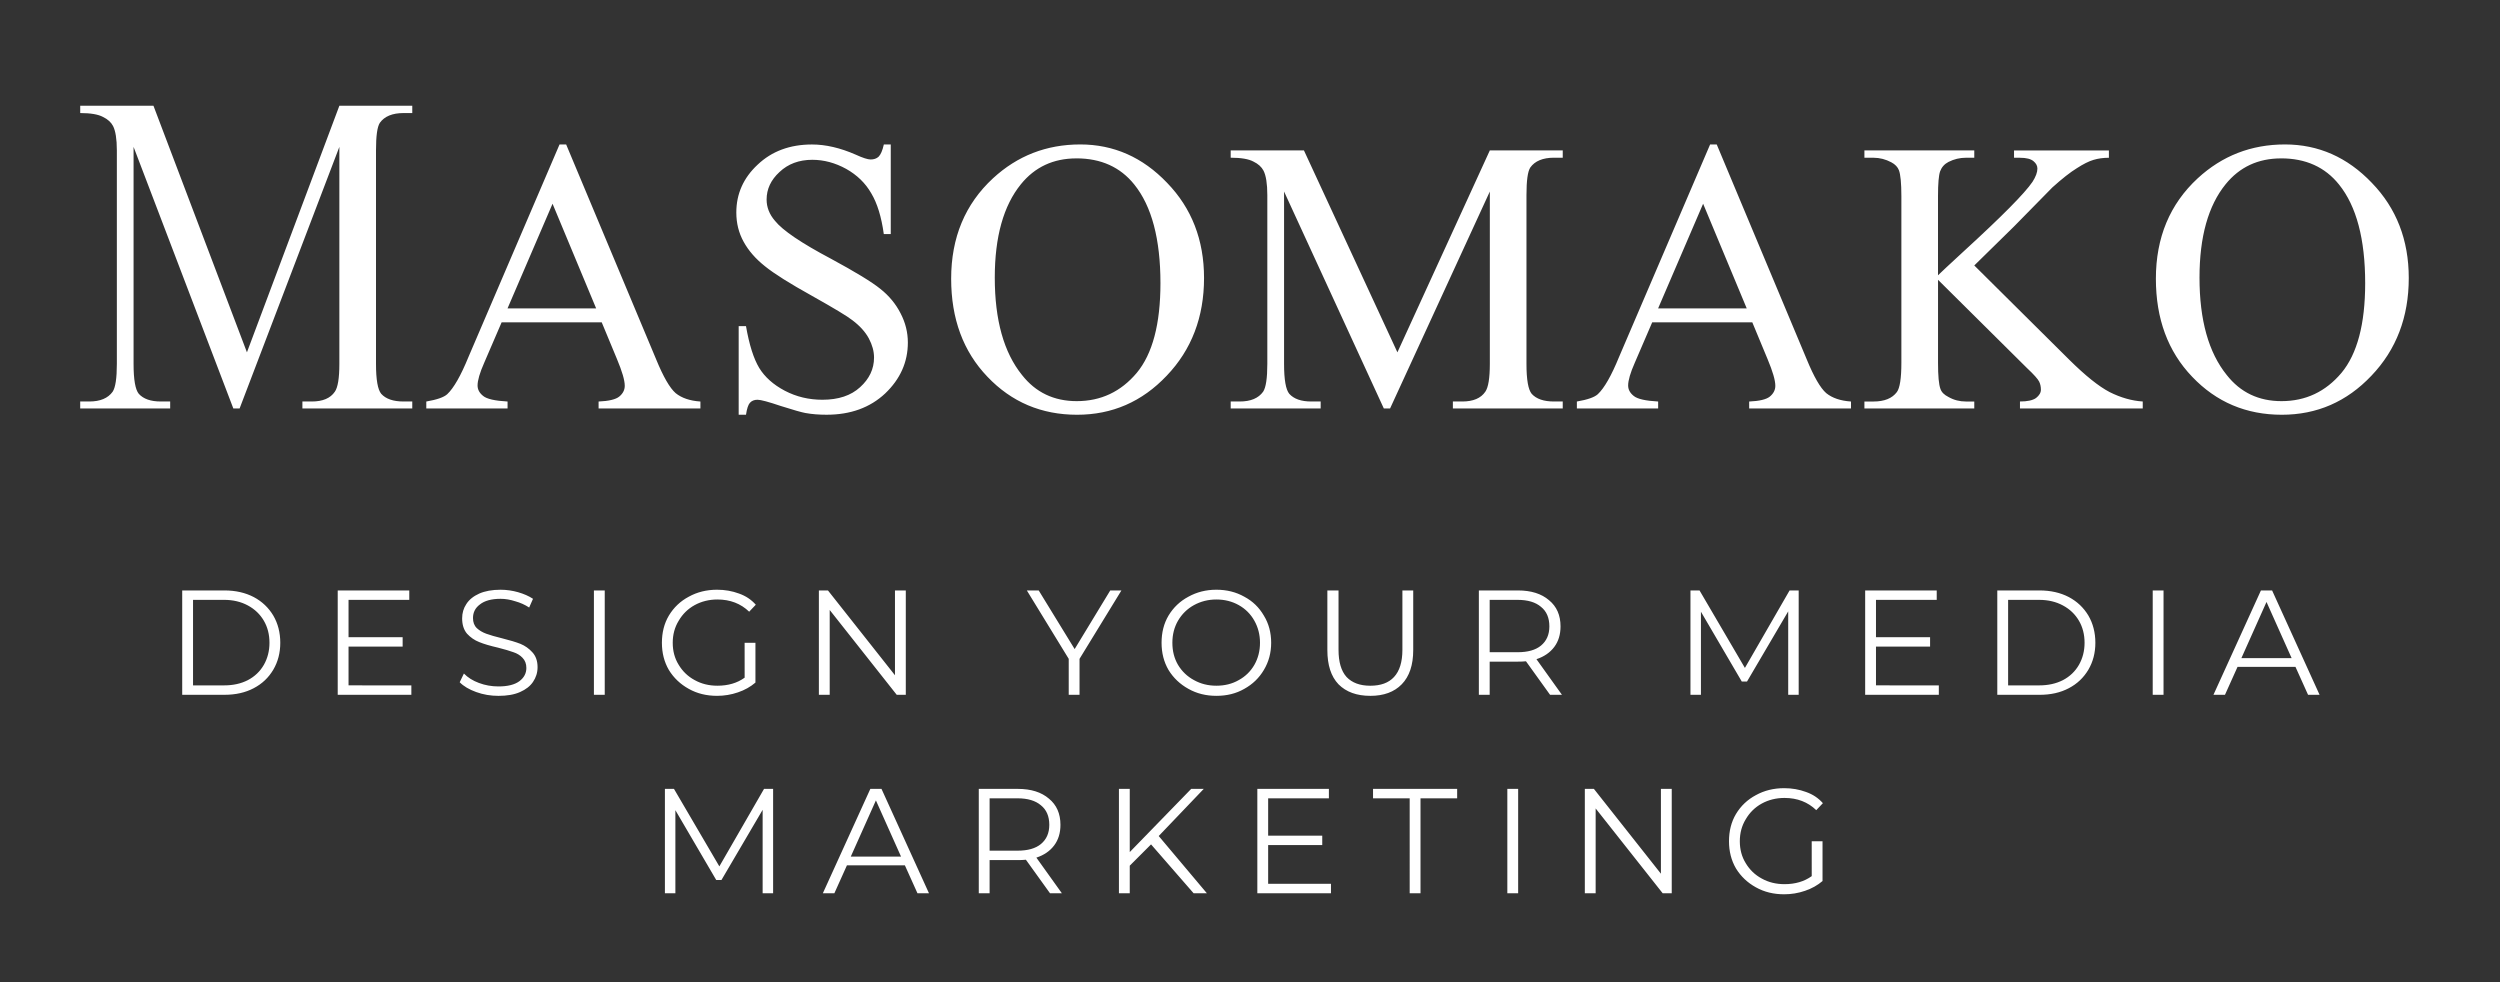<svg xmlns="http://www.w3.org/2000/svg" xmlns:svg="http://www.w3.org/2000/svg" version="1.1" id="svg1" width="280" height="110" viewBox="0 0 112 44"><rect x="0" y="0" width="112" height="44" fill="#333333" stroke="none"/><defs id="defs1"><clipPath id="clipPath53"><path d="M 0,0 H 350 V 350 H 0 Z" transform="scale(0.32)" clip-rule="evenodd" id="path53"></path></clipPath></defs><g id="g50" transform="translate(-528,-10.56)"><g id="g1" transform="translate(0,1.345)" style="fill:#ffffff"><path id="path52" d="M 112,112 H 0 Z" style="fill:#ffffff;fill-opacity:1;fill-rule:nonzero;stroke:none" transform="translate(528,8.16)" clip-path="url(#clipPath53)"></path><g id="g57" style="fill:#ffffff" transform="translate(0,-32.8)"><g id="g58" style="fill:#ffffff"></g><path id="path58" d="m 538.453,60.314 -4.469,-11.719 v 9.719 c 0,0.711 0.078,1.156 0.234,1.344 0.207,0.23 0.535,0.344 0.984,0.344 h 0.422 v 0.312 h -4.031 v -0.312 H 532 c 0.488,0 0.836,-0.145 1.047,-0.438 0.125,-0.188 0.188,-0.602 0.188,-1.25 v -9.562 c 0,-0.508 -0.059,-0.875 -0.172,-1.094 -0.086,-0.164 -0.234,-0.301 -0.453,-0.406 -0.211,-0.113 -0.547,-0.172 -1.016,-0.172 v -0.328 h 3.281 l 4.188,11.047 4.141,-11.047 h 3.266 v 0.328 h -0.391 c -0.5,0 -0.855,0.148 -1.062,0.438 -0.117,0.18 -0.172,0.59 -0.172,1.234 v 9.562 c 0,0.711 0.078,1.156 0.234,1.344 0.207,0.23 0.539,0.344 1,0.344 h 0.391 v 0.312 h -4.922 v -0.312 h 0.422 c 0.488,0 0.832,-0.145 1.031,-0.438 0.133,-0.188 0.203,-0.602 0.203,-1.25 v -9.719 l -4.469,11.719 z m 16.504,-3.859 h -4.484 l -0.781,1.813 c -0.199,0.449 -0.297,0.789 -0.297,1.016 0,0.18 0.082,0.336 0.25,0.469 0.164,0.137 0.531,0.219 1.094,0.25 v 0.312 h -3.641 v -0.312 c 0.477,-0.082 0.789,-0.191 0.938,-0.328 0.289,-0.27 0.609,-0.828 0.953,-1.672 l 4.078,-9.516 h 0.297 l 4.031,9.625 c 0.32,0.781 0.613,1.289 0.875,1.516 0.27,0.219 0.641,0.344 1.109,0.375 v 0.312 h -4.562 v -0.312 c 0.457,-0.02 0.766,-0.094 0.922,-0.219 0.164,-0.133 0.25,-0.297 0.25,-0.484 0,-0.25 -0.117,-0.645 -0.344,-1.188 z m -0.25,-0.625 -1.953,-4.688 -2.016,4.688 z m 13.199,-7.344 v 4.016 h -0.312 c -0.105,-0.77 -0.293,-1.379 -0.562,-1.828 -0.262,-0.457 -0.637,-0.82 -1.125,-1.094 -0.492,-0.27 -0.996,-0.406 -1.516,-0.406 -0.594,0 -1.086,0.184 -1.469,0.547 -0.387,0.355 -0.578,0.766 -0.578,1.234 0,0.344 0.125,0.664 0.375,0.953 0.344,0.43 1.18,0.996 2.516,1.703 1.082,0.586 1.816,1.031 2.203,1.344 0.395,0.312 0.695,0.68 0.906,1.094 0.219,0.418 0.328,0.855 0.328,1.312 0,0.875 -0.34,1.637 -1.016,2.281 -0.68,0.637 -1.555,0.953 -2.625,0.953 -0.336,0 -0.652,-0.023 -0.953,-0.078 -0.168,-0.031 -0.531,-0.133 -1.094,-0.312 -0.555,-0.188 -0.902,-0.281 -1.047,-0.281 -0.148,0 -0.262,0.047 -0.344,0.141 -0.074,0.086 -0.133,0.262 -0.172,0.531 h -0.328 v -3.969 h 0.328 c 0.145,0.836 0.344,1.461 0.594,1.875 0.25,0.406 0.629,0.746 1.141,1.016 0.52,0.273 1.082,0.406 1.688,0.406 0.719,0 1.281,-0.188 1.688,-0.562 0.414,-0.375 0.625,-0.816 0.625,-1.328 0,-0.281 -0.078,-0.566 -0.234,-0.859 -0.156,-0.289 -0.402,-0.562 -0.734,-0.812 -0.219,-0.176 -0.824,-0.539 -1.812,-1.094 -0.992,-0.551 -1.695,-0.992 -2.109,-1.328 -0.418,-0.332 -0.734,-0.695 -0.953,-1.094 -0.219,-0.395 -0.328,-0.832 -0.328,-1.312 0,-0.832 0.316,-1.547 0.953,-2.141 0.633,-0.602 1.445,-0.906 2.438,-0.906 0.613,0 1.266,0.152 1.953,0.453 0.32,0.148 0.547,0.219 0.672,0.219 0.145,0 0.266,-0.039 0.359,-0.125 0.094,-0.094 0.172,-0.273 0.234,-0.547 z m 8.488,0 c 1.5,0 2.797,0.574 3.891,1.719 1.102,1.137 1.656,2.559 1.656,4.266 0,1.75 -0.559,3.211 -1.672,4.375 -1.105,1.168 -2.445,1.75 -4.016,1.75 -1.594,0 -2.934,-0.566 -4.016,-1.703 -1.086,-1.133 -1.625,-2.598 -1.625,-4.391 0,-1.844 0.625,-3.344 1.875,-4.5 1.094,-1.008 2.395,-1.516 3.906,-1.516 z m -0.172,0.625 c -1.031,0 -1.859,0.387 -2.484,1.156 -0.781,0.961 -1.172,2.355 -1.172,4.188 0,1.898 0.406,3.352 1.219,4.359 0.613,0.781 1.43,1.172 2.453,1.172 1.082,0 1.977,-0.422 2.688,-1.266 0.707,-0.852 1.062,-2.191 1.062,-4.016 0,-1.977 -0.391,-3.453 -1.172,-4.422 -0.625,-0.781 -1.492,-1.172 -2.594,-1.172 z m 13.773,11.203 -4.469,-9.719 v 7.719 c 0,0.711 0.078,1.156 0.234,1.344 0.207,0.23 0.535,0.344 0.984,0.344 h 0.422 v 0.312 h -4.031 v -0.312 h 0.406 c 0.488,0 0.836,-0.145 1.047,-0.438 0.125,-0.188 0.188,-0.602 0.188,-1.25 v -7.562 c 0,-0.508 -0.059,-0.875 -0.172,-1.094 -0.086,-0.164 -0.234,-0.301 -0.453,-0.406 -0.211,-0.113 -0.547,-0.172 -1.016,-0.172 v -0.328 h 3.281 l 4.188,9.047 4.141,-9.047 h 3.266 v 0.328 h -0.391 c -0.5,0 -0.855,0.148 -1.062,0.438 -0.117,0.18 -0.172,0.59 -0.172,1.234 v 7.562 c 0,0.711 0.078,1.156 0.234,1.344 0.207,0.23 0.539,0.344 1,0.344 h 0.391 v 0.312 h -4.922 v -0.312 h 0.422 c 0.488,0 0.832,-0.145 1.031,-0.438 0.133,-0.188 0.203,-0.602 0.203,-1.25 v -7.719 l -4.469,9.719 z m 16.508,-3.859 h -4.484 l -0.781,1.813 c -0.199,0.449 -0.297,0.789 -0.297,1.016 0,0.18 0.082,0.336 0.25,0.469 0.164,0.137 0.531,0.219 1.094,0.25 v 0.312 h -3.641 v -0.312 c 0.477,-0.082 0.789,-0.191 0.938,-0.328 0.289,-0.27 0.609,-0.828 0.953,-1.672 l 4.078,-9.516 h 0.297 l 4.031,9.625 c 0.32,0.781 0.613,1.289 0.875,1.516 0.27,0.219 0.641,0.344 1.109,0.375 v 0.312 h -4.562 v -0.312 c 0.457,-0.02 0.766,-0.094 0.922,-0.219 0.164,-0.133 0.25,-0.297 0.25,-0.484 0,-0.25 -0.117,-0.645 -0.344,-1.188 z m -0.25,-0.625 -1.953,-4.688 -2.016,4.688 z m 10.195,-1.922 4.266,4.234 c 0.707,0.699 1.305,1.18 1.797,1.438 0.5,0.25 0.992,0.391 1.484,0.422 v 0.312 h -5.5 v -0.312 c 0.332,0 0.57,-0.051 0.719,-0.156 0.145,-0.113 0.219,-0.238 0.219,-0.375 0,-0.133 -0.027,-0.254 -0.078,-0.359 -0.055,-0.113 -0.234,-0.316 -0.547,-0.609 l -3.984,-3.953 v 3.719 c 0,0.586 0.035,0.977 0.109,1.172 0.051,0.148 0.172,0.266 0.359,0.359 0.238,0.137 0.5,0.203 0.781,0.203 h 0.375 v 0.312 h -4.922 v -0.312 h 0.406 c 0.488,0 0.836,-0.141 1.047,-0.422 0.133,-0.176 0.203,-0.613 0.203,-1.312 v -7.469 c 0,-0.582 -0.039,-0.969 -0.109,-1.156 -0.055,-0.145 -0.168,-0.266 -0.344,-0.359 -0.25,-0.133 -0.516,-0.203 -0.797,-0.203 h -0.406 v -0.328 h 4.922 v 0.328 h -0.375 c -0.273,0 -0.531,0.062 -0.781,0.188 -0.18,0.094 -0.305,0.234 -0.375,0.422 -0.062,0.18 -0.094,0.547 -0.094,1.109 v 3.547 c 0.113,-0.113 0.5,-0.473 1.156,-1.078 1.695,-1.551 2.723,-2.586 3.078,-3.109 0.145,-0.227 0.219,-0.426 0.219,-0.594 0,-0.125 -0.059,-0.234 -0.172,-0.328 -0.117,-0.102 -0.32,-0.156 -0.609,-0.156 h -0.266 v -0.328 h 4.25 v 0.328 c -0.25,0 -0.48,0.031 -0.688,0.094 -0.211,0.062 -0.461,0.188 -0.75,0.375 -0.293,0.18 -0.656,0.465 -1.094,0.859 -0.117,0.117 -0.688,0.699 -1.719,1.75 z m 13.918,-5.422 c 1.5,0 2.797,0.574 3.891,1.719 1.102,1.137 1.656,2.559 1.656,4.266 0,1.75 -0.559,3.211 -1.672,4.375 -1.105,1.168 -2.445,1.75 -4.016,1.75 -1.594,0 -2.934,-0.566 -4.016,-1.703 -1.086,-1.133 -1.625,-2.598 -1.625,-4.391 0,-1.844 0.625,-3.344 1.875,-4.5 1.094,-1.008 2.395,-1.516 3.906,-1.516 z m -0.172,0.625 c -1.031,0 -1.859,0.387 -2.484,1.156 -0.781,0.961 -1.172,2.355 -1.172,4.188 0,1.898 0.406,3.352 1.219,4.359 0.613,0.781 1.43,1.172 2.453,1.172 1.082,0 1.977,-0.422 2.688,-1.266 0.707,-0.852 1.062,-2.191 1.062,-4.016 0,-1.977 -0.391,-3.453 -1.172,-4.422 -0.625,-0.781 -1.492,-1.172 -2.594,-1.172 z" style="fill:#ffffff;fill-opacity:1;fill-rule:nonzero;stroke:none" aria-label="MASOMAKO"></path></g><g id="g28-1-9" transform="translate(263.631,-32.8)" style="fill:#ffffff"><g id="g29-2-6" style="fill:#ffffff"></g><path id="path29-6-5" d="m 1.376,-8.409 h 3.403 c 0.9,0 1.687,0.183 2.362,0.534 0.675,0.359 1.195,0.858 1.575,1.491 0.373,0.64 0.562,1.371 0.562,2.194 0,0.809 -0.19,1.533 -0.562,2.166 C 8.337,-1.385 7.817,-0.886 7.142,-0.534 6.467,-0.176 5.679,2.1690515e-4 4.779,2.1690515e-4 H 1.376 Z m 3.375,7.65 c 0.731,0 1.364,-0.141 1.912,-0.422 0.562,-0.295 0.991,-0.71 1.294,-1.237 0.295,-0.52 0.45,-1.111 0.45,-1.772 0,-0.675 -0.155,-1.266 -0.45,-1.772 C 7.655,-6.483 7.226,-6.897 6.664,-7.2 6.115,-7.495 5.483,-7.65 4.751,-7.65 H 2.248 v 6.891 z m 15.089,0 V 2.1690515e-4 H 13.906 V -8.409 h 5.766 v 0.759 h -4.894 v 3.009 h 4.359 v 0.759 h -4.359 v 3.122 z m 7.017,0.844 c -0.619,0 -1.223,-0.098 -1.8,-0.309 -0.562,-0.204 -1.005,-0.464 -1.322,-0.787 l 0.338,-0.703 c 0.316,0.323 0.717,0.577 1.209,0.759 0.506,0.19 1.027,0.281 1.575,0.281 0.745,0 1.308,-0.141 1.687,-0.422 0.373,-0.281 0.562,-0.633 0.562,-1.069 0,-0.337 -0.105,-0.605 -0.309,-0.816 -0.19,-0.204 -0.436,-0.352 -0.731,-0.45 -0.302,-0.112 -0.717,-0.232 -1.238,-0.366 -0.64,-0.148 -1.146,-0.295 -1.519,-0.45 -0.38,-0.148 -0.703,-0.373 -0.984,-0.675 -0.267,-0.316 -0.394,-0.731 -0.394,-1.237 0,-0.429 0.113,-0.816 0.338,-1.153 0.225,-0.352 0.57,-0.633 1.041,-0.844 0.464,-0.204 1.041,-0.309 1.716,-0.309 0.485,0 0.956,0.07 1.406,0.197 0.464,0.134 0.872,0.309 1.209,0.534 l -0.309,0.703 C 28.995,-7.256 28.615,-7.425 28.208,-7.537 c -0.394,-0.127 -0.787,-0.197 -1.181,-0.197 -0.731,0 -1.287,0.155 -1.659,0.45 -0.38,0.281 -0.562,0.647 -0.562,1.097 0,0.337 0.098,0.612 0.309,0.816 0.204,0.19 0.457,0.337 0.759,0.45 0.316,0.113 0.738,0.239 1.266,0.366 0.619,0.155 1.111,0.302 1.491,0.45 0.373,0.155 0.689,0.38 0.956,0.675 0.281,0.302 0.422,0.703 0.422,1.209 0,0.436 -0.127,0.83 -0.366,1.181 -0.225,0.337 -0.577,0.612 -1.041,0.816 -0.471,0.211 -1.055,0.309 -1.744,0.309 z m 7.692,-8.494 h 0.872 V 2.1690515e-4 h -0.872 z m 12.143,4.219 h 0.872 v 3.206 c -0.394,0.337 -0.865,0.605 -1.406,0.787 -0.548,0.19 -1.111,0.281 -1.687,0.281 -0.844,0 -1.603,-0.183 -2.278,-0.562 -0.675,-0.373 -1.209,-0.879 -1.603,-1.519 -0.38,-0.654 -0.562,-1.385 -0.562,-2.194 0,-0.823 0.183,-1.554 0.562,-2.194 0.394,-0.654 0.928,-1.16 1.603,-1.519 0.675,-0.373 1.434,-0.562 2.278,-0.562 0.633,0 1.223,0.105 1.772,0.309 0.541,0.19 0.991,0.492 1.35,0.9 l -0.534,0.562 c -0.675,-0.654 -1.533,-0.984 -2.559,-0.984 -0.675,0 -1.287,0.155 -1.828,0.45 -0.548,0.302 -0.977,0.724 -1.294,1.266 -0.323,0.527 -0.478,1.118 -0.478,1.772 0,0.661 0.155,1.252 0.478,1.772 0.316,0.527 0.745,0.942 1.294,1.237 0.541,0.302 1.153,0.45 1.828,0.45 0.858,0 1.589,-0.211 2.194,-0.647 z M 59.679,-8.409 V 2.1690515e-4 H 58.948 L 53.548,-6.834 V 2.1690515e-4 H 52.676 V -8.409 h 0.731 l 5.4,6.834 v -6.834 z m 13.999,5.512 V 2.1690515e-4 H 72.807 V -2.897 l -3.375,-5.512 h 0.956 l 2.897,4.725 2.869,-4.725 h 0.9 z m 11.025,2.981 c -0.83,0 -1.575,-0.183 -2.25,-0.562 -0.675,-0.373 -1.209,-0.879 -1.603,-1.519 -0.38,-0.654 -0.562,-1.385 -0.562,-2.194 0,-0.823 0.183,-1.554 0.562,-2.194 0.394,-0.654 0.928,-1.16 1.603,-1.519 0.675,-0.373 1.42,-0.562 2.25,-0.562 0.844,0 1.589,0.19 2.25,0.562 0.675,0.359 1.195,0.865 1.575,1.519 0.394,0.64 0.591,1.371 0.591,2.194 0,0.809 -0.197,1.54 -0.591,2.194 -0.38,0.64 -0.9,1.146 -1.575,1.519 -0.661,0.38 -1.406,0.562 -2.25,0.562 z m 0,-0.816 c 0.675,0 1.273,-0.148 1.8,-0.45 0.541,-0.295 0.963,-0.71 1.266,-1.237 0.295,-0.52 0.45,-1.111 0.45,-1.772 0,-0.654 -0.155,-1.245 -0.45,-1.772 -0.302,-0.541 -0.724,-0.963 -1.266,-1.266 -0.527,-0.295 -1.125,-0.45 -1.8,-0.45 -0.661,0 -1.259,0.155 -1.8,0.45 -0.548,0.302 -0.977,0.724 -1.294,1.266 -0.302,0.527 -0.45,1.118 -0.45,1.772 0,0.661 0.148,1.252 0.45,1.772 0.316,0.527 0.745,0.942 1.294,1.237 0.541,0.302 1.139,0.45 1.8,0.45 z m 12.403,0.816 c -1.09,0 -1.941,-0.309 -2.559,-0.928 -0.605,-0.633 -0.9,-1.554 -0.9,-2.756 v -4.809 h 0.9 v 4.781 c 0,0.977 0.211,1.709 0.647,2.194 0.45,0.471 1.083,0.703 1.912,0.703 0.844,0 1.477,-0.232 1.912,-0.703 0.45,-0.485 0.675,-1.216 0.675,-2.194 v -4.781 h 0.872 v 4.809 c 0,1.202 -0.309,2.123 -0.928,2.756 C 99.033,-0.225 98.19,0.085 97.107,0.085 Z M 111.591,2.1690515e-4 109.651,-2.7 c -0.211,0.021 -0.422,0.028 -0.647,0.028 h -2.278 V 2.1690515e-4 h -0.872 V -8.409 h 3.15 c 1.069,0 1.898,0.267 2.503,0.787 0.619,0.506 0.928,1.209 0.928,2.109 0,0.661 -0.169,1.209 -0.506,1.659 -0.338,0.45 -0.816,0.78 -1.434,0.984 l 2.053,2.869 z M 108.976,-3.431 c 0.823,0 1.448,-0.176 1.884,-0.534 0.45,-0.373 0.675,-0.886 0.675,-1.547 0,-0.689 -0.225,-1.216 -0.675,-1.575 -0.436,-0.373 -1.062,-0.562 -1.884,-0.562 h -2.25 v 4.219 z m 22.648,-4.978 V 2.1690515e-4 h -0.844 V -6.722 l -3.319,5.653 h -0.422 l -3.291,-5.625 V 2.1690515e-4 h -0.844 V -8.409 h 0.731 l 3.656,6.244 3.6,-6.244 z m 11.292,7.65 V 2.1690515e-4 H 136.981 V -8.409 h 5.766 v 0.759 h -4.894 v 3.009 h 4.359 v 0.759 h -4.359 v 3.122 z m 4.711,-7.65 h 3.403 c 0.9,0 1.688,0.183 2.362,0.534 0.675,0.359 1.195,0.858 1.575,1.491 0.373,0.64 0.562,1.371 0.562,2.194 0,0.809 -0.19,1.533 -0.562,2.166 -0.38,0.64 -0.9,1.139 -1.575,1.491 -0.675,0.359 -1.462,0.534 -2.362,0.534 h -3.403 z m 3.375,7.65 c 0.731,0 1.364,-0.141 1.913,-0.422 0.562,-0.295 0.991,-0.71 1.294,-1.237 0.295,-0.52 0.45,-1.111 0.45,-1.772 0,-0.675 -0.155,-1.266 -0.45,-1.772 -0.302,-0.52 -0.731,-0.935 -1.294,-1.237 -0.548,-0.295 -1.181,-0.45 -1.913,-0.45 h -2.503 v 6.891 z m 9.148,-7.65 h 0.872 V 2.1690515e-4 h -0.872 z m 11.503,6.159 h -4.669 l -1.012,2.25 h -0.928 l 3.825,-8.409 h 0.9 l 3.825,8.409 h -0.928 z m -0.309,-0.703 -2.025,-4.528 -2.025,4.528 z m 0,0" style="fill:#ffffff;fill-opacity:1;fill-rule:nonzero;stroke:none" aria-label="DESIGN YOUR MEDIA" transform="matrix(0.556,0,0,0.556,271.767,73.142)"></path></g><g id="g30-1-1" transform="translate(263.631,-32.8)" style="fill:#ffffff"><g id="g31-7-3" style="fill:#ffffff"></g><path id="path31-6-2" d="M 10.098,-8.406 V 0.003 H 9.254 V -6.719 L 5.936,-1.065 H 5.514 L 2.223,-6.69 V 0.003 H 1.379 v -8.409 h 0.731 l 3.656,6.244 3.6,-6.244 z m 10.617,6.159 h -4.669 l -1.012,2.25 h -0.928 l 3.825,-8.409 h 0.9 l 3.825,8.409 h -0.928 z m -0.309,-0.703 -2.025,-4.528 -2.025,4.528 z m 12.002,2.953 -1.941,-2.7 c -0.211,0.021 -0.422,0.028 -0.647,0.028 h -2.278 v 2.672 h -0.872 v -8.409 h 3.15 c 1.069,0 1.898,0.267 2.503,0.787 0.619,0.506 0.928,1.209 0.928,2.109 0,0.661 -0.169,1.209 -0.506,1.659 -0.338,0.45 -0.816,0.78 -1.434,0.984 l 2.053,2.869 z m -2.616,-3.431 c 0.823,0 1.448,-0.176 1.884,-0.534 0.45,-0.373 0.675,-0.886 0.675,-1.547 0,-0.689 -0.225,-1.216 -0.675,-1.575 -0.436,-0.373 -1.062,-0.562 -1.884,-0.562 h -2.25 v 4.219 z m 10.758,-0.506 -1.716,1.716 v 2.222 h -0.872 v -8.409 h 0.872 v 5.091 l 4.95,-5.091 h 1.012 l -3.628,3.797 3.881,4.612 h -1.069 z m 14.498,3.178 V 0.003 h -5.934 v -8.409 h 5.766 v 0.759 h -4.894 v 3.009 h 4.359 v 0.759 h -4.359 v 3.122 z m 6.342,-6.891 h -2.953 v -0.759 h 6.778 v 0.759 h -2.953 v 7.65 h -0.872 z m 7.868,-0.759 h 0.872 v 8.409 h -0.872 z m 13.247,0 v 8.409 h -0.731 l -5.4,-6.834 v 6.834 h -0.872 v -8.409 h 0.731 l 5.4,6.834 v -6.834 z m 11.278,4.219 h 0.872 v 3.206 c -0.394,0.337 -0.865,0.605 -1.406,0.787 -0.548,0.19 -1.111,0.281 -1.687,0.281 -0.844,0 -1.603,-0.183 -2.278,-0.562 -0.675,-0.373 -1.209,-0.879 -1.603,-1.519 -0.38,-0.654 -0.562,-1.385 -0.562,-2.194 0,-0.823 0.183,-1.554 0.562,-2.194 0.394,-0.654 0.928,-1.16 1.603,-1.519 0.675,-0.373 1.434,-0.562 2.278,-0.562 0.633,0 1.223,0.105 1.772,0.309 0.541,0.19 0.991,0.492 1.35,0.9 l -0.534,0.562 c -0.675,-0.654 -1.533,-0.984 -2.559,-0.984 -0.675,0 -1.287,0.155 -1.828,0.45 -0.548,0.302 -0.977,0.724 -1.294,1.266 -0.323,0.527 -0.478,1.118 -0.478,1.772 0,0.661 0.155,1.252 0.478,1.772 0.316,0.527 0.745,0.942 1.294,1.237 0.541,0.302 1.153,0.45 1.828,0.45 0.858,0 1.589,-0.211 2.194,-0.647 z m 0,0" style="fill:#ffffff;fill-opacity:1;fill-rule:nonzero;stroke:none" aria-label="MARKETING" transform="matrix(0.556,0,0,0.556,293.39,82.031)"></path></g></g></g></svg>